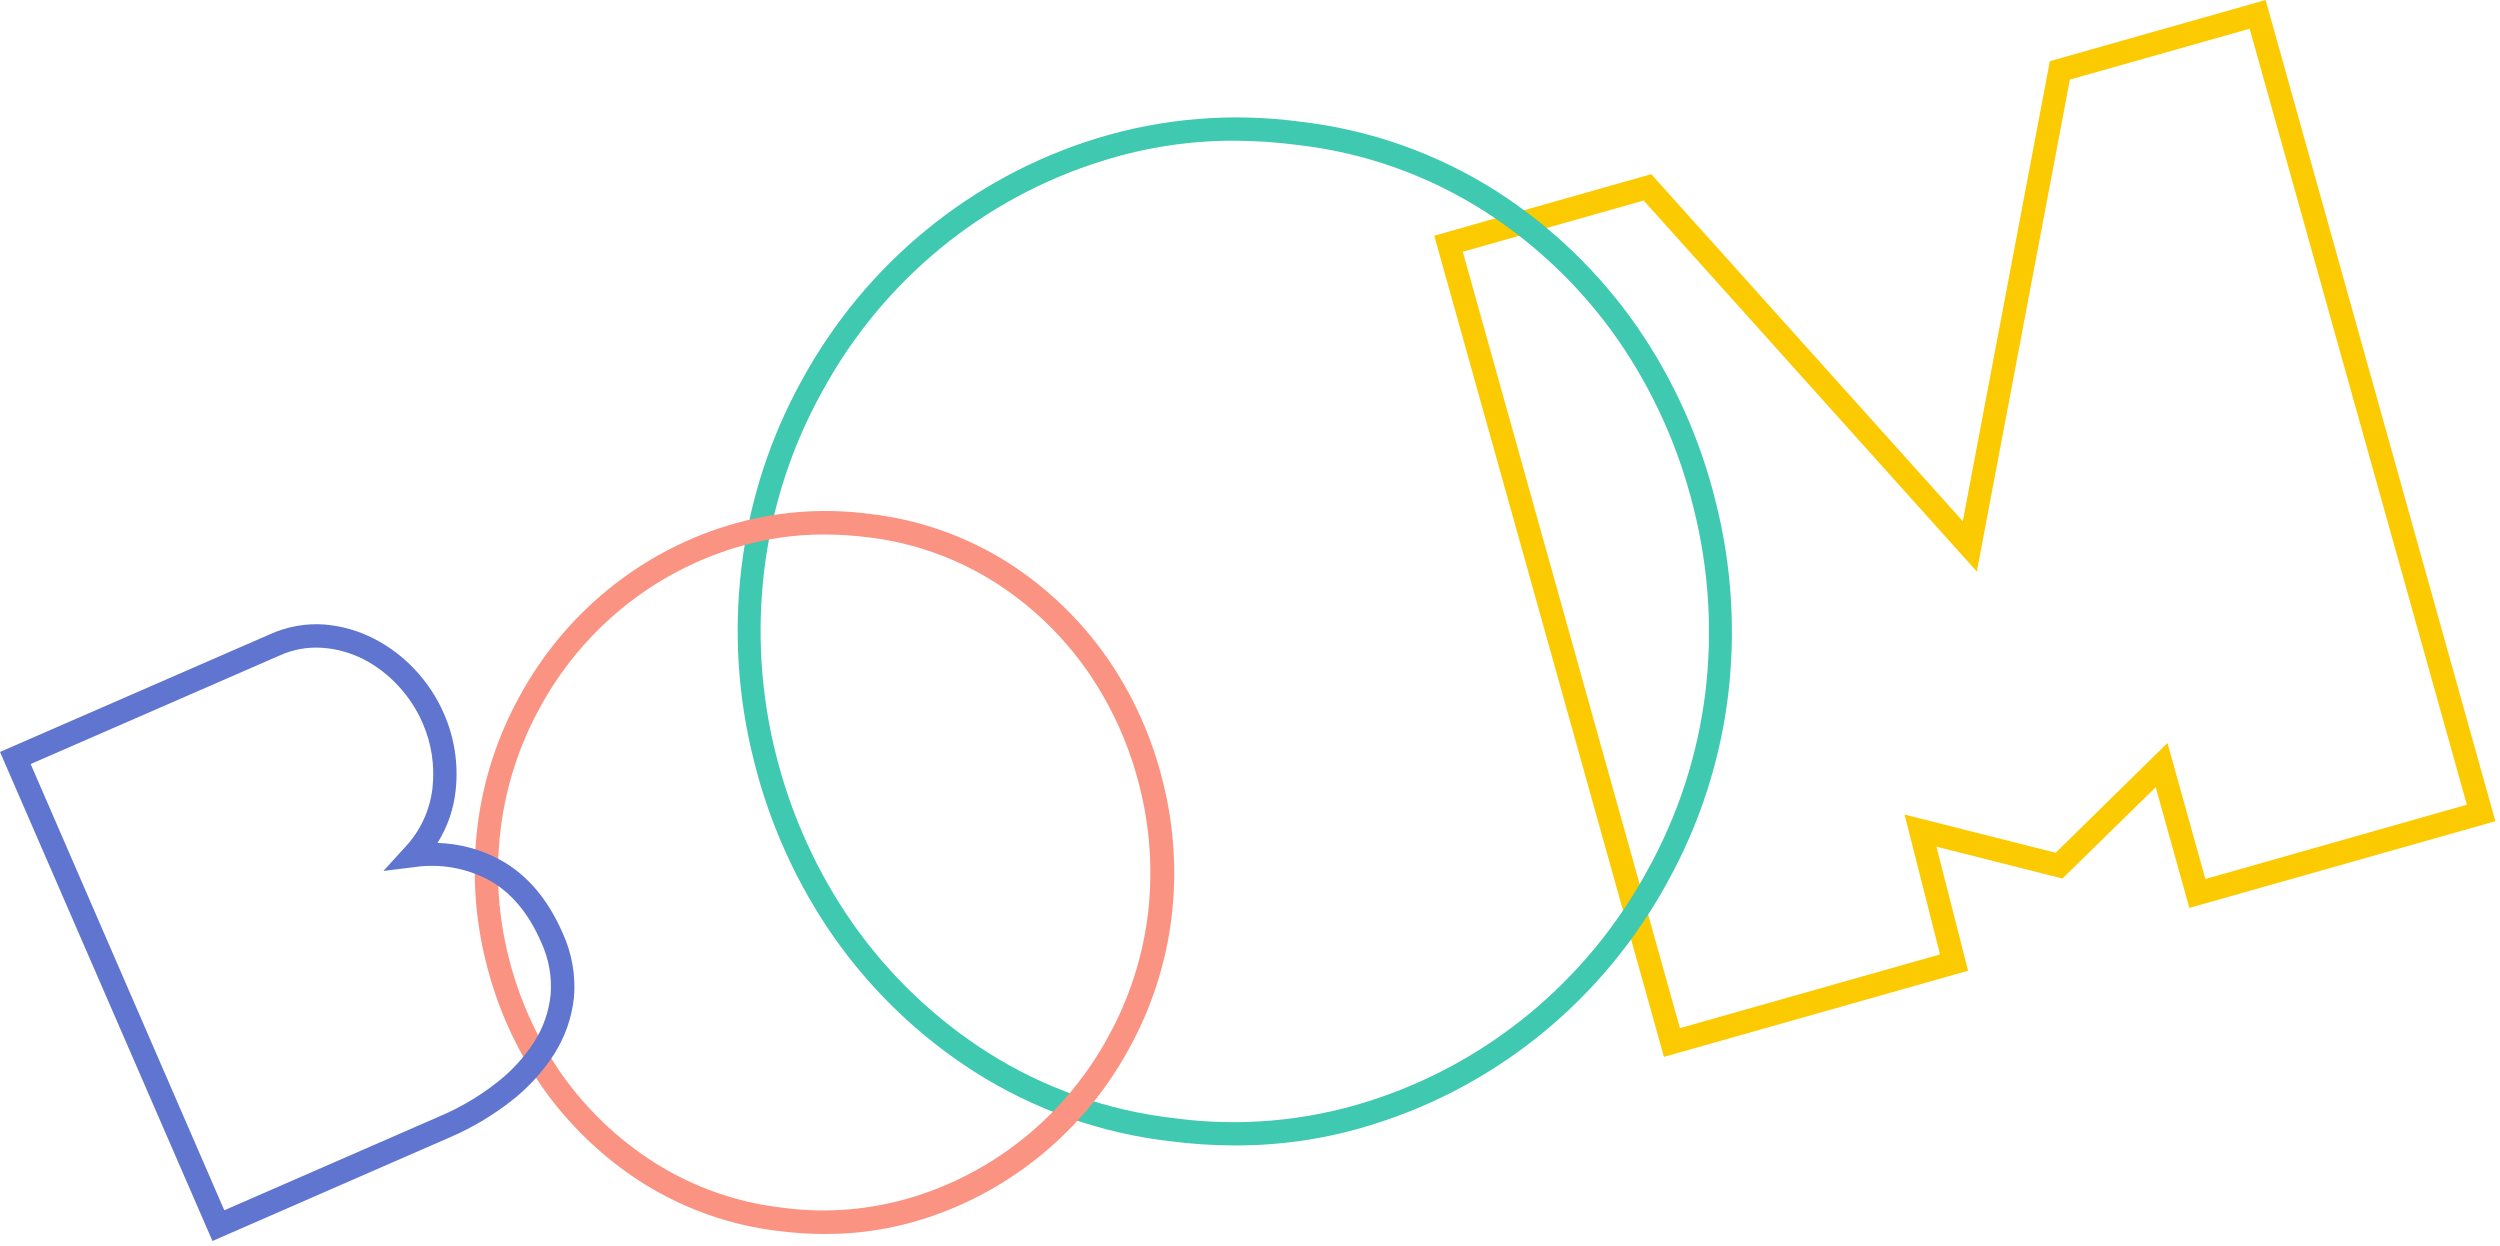 <?xml version="1.0" encoding="UTF-8"?>
<svg width="285px" height="142px" viewBox="0 0 285 142" version="1.1" xmlns="http://www.w3.org/2000/svg" xmlns:xlink="http://www.w3.org/1999/xlink">
    <!-- Generator: Sketch 48.2 (47327) - http://www.bohemiancoding.com/sketch -->
    <title>Asset 13</title>
    <desc>Created with Sketch.</desc>
    <defs></defs>
    <g id="BOOM-2" stroke="none" stroke-width="1" fill="none" fill-rule="evenodd" transform="translate(-65, -11665)">
        <g id="Asset-13" transform="translate(65, 11665)" fill-rule="nonzero">
            <g id="_Group_2" transform="translate(163, 0)" fill="#FCCA00">
                <path d="M26.69,120.48 L0.505,26.868 L25.241,19.856 L60.76,59.423 L70.682,6.976 L95.28,0 L121.471,93.618 L86.584,103.503 L82.75,89.74 L72.118,100.152 L57.755,96.522 L61.361,110.661 L26.69,120.48 Z M3.756,28.701 L28.511,117.207 L58.163,108.803 L54.119,92.861 L71.343,97.217 L84.09,84.7 L88.411,100.206 L118.22,91.736 L93.459,3.273 L72.966,9.075 L62.358,65.159 L24.376,22.857 L3.756,28.701 Z" id="_Compound_Path_"></path>
            </g>
            <g id="_Group_3" transform="translate(84, 13)" fill="#3EC9B0">
                <path d="M56.778,117.58 C54.341,117.577 51.906,117.42 49.488,117.112 C41.541,116.211 33.896,113.508 27.12,109.205 C20.823,105.185 15.362,99.955 11.046,93.81 C6.824,87.742 3.74,80.938 1.95,73.738 C0.113,66.511 -0.366,58.998 0.54,51.592 C1.449,44.108 3.791,36.877 7.434,30.303 C14.669,17.068 26.696,7.202 40.974,2.792 C48.491,0.475 56.412,-0.181 64.2,0.87 C72.146,1.775 79.79,4.477 86.568,8.777 C92.88,12.818 98.342,18.083 102.642,24.269 C106.84,30.365 109.891,37.195 111.642,44.414 C113.42,51.537 113.884,58.932 113.01,66.226 C112.097,73.709 109.756,80.94 106.116,87.515 C98.917,100.739 86.953,110.629 72.726,115.117 C67.567,116.768 62.188,117.599 56.778,117.58 Z M56.808,3.041 C51.707,3.021 46.633,3.788 41.76,5.316 C28.113,9.527 16.623,18.966 9.732,31.629 C6.247,37.895 4.005,44.793 3.132,51.932 C2.268,59.007 2.724,66.183 4.476,73.087 C6.204,79.964 9.161,86.462 13.2,92.259 C17.322,98.121 22.533,103.111 28.542,106.948 C34.983,111.036 42.248,113.605 49.8,114.466 C57.224,115.475 64.776,114.827 71.928,112.568 C85.521,108.289 96.951,98.839 103.818,86.201 C107.301,79.933 109.543,73.036 110.418,65.898 C111.249,58.929 110.804,51.864 109.104,45.059 C107.427,38.158 104.508,31.629 100.494,25.802 C96.394,19.905 91.184,14.888 85.164,11.04 C78.721,6.947 71.451,4.377 63.894,3.522 C61.544,3.212 59.178,3.052 56.808,3.041 Z" id="_Compound_Path_2"></path>
            </g>
            <g id="_Group_4" transform="translate(54, 58)" fill="#FB9382">
                <path d="M40,82.674 C38.288,82.675 36.577,82.566 34.879,82.348 C29.281,81.711 23.895,79.805 19.121,76.772 C14.699,73.938 10.862,70.259 7.824,65.939 C4.854,61.664 2.686,56.871 1.43,51.798 C0.143,46.732 -0.198,41.467 0.424,36.274 C1.061,31.01 2.708,25.924 5.273,21.303 C10.356,11.991 18.811,5.05 28.848,1.949 C34.145,0.315 39.725,-0.146 45.212,0.596 C50.81,1.237 56.194,3.142 60.97,6.173 C65.403,9.018 69.242,12.719 72.267,17.067 C75.214,21.346 77.359,26.14 78.594,31.208 C79.849,36.227 80.176,41.439 79.558,46.578 C78.915,51.841 77.268,56.925 74.709,61.549 C69.649,70.851 61.241,77.809 51.242,80.971 C47.604,82.124 43.812,82.698 40,82.674 Z M40,2.933 C36.492,2.919 33.001,3.446 29.648,4.494 C20.261,7.395 12.353,13.883 7.594,22.588 C5.202,26.907 3.664,31.658 3.067,36.575 C2.469,41.45 2.784,46.396 3.994,51.153 C5.176,55.897 7.206,60.381 9.982,64.383 C12.82,68.42 16.409,71.856 20.545,74.497 C24.971,77.309 29.963,79.078 35.152,79.674 C40.257,80.366 45.451,79.921 50.37,78.37 C59.728,75.42 67.597,68.909 72.327,60.203 C74.72,55.883 76.26,51.133 76.861,46.216 C77.431,41.413 77.125,36.544 75.958,31.854 C74.801,27.097 72.789,22.597 70.024,18.58 C67.2,14.521 63.615,11.067 59.473,8.417 C55.041,5.603 50.044,3.834 44.848,3.24 C43.24,3.039 41.621,2.936 40,2.933 Z" id="_Compound_Path_3"></path>
            </g>
            <g id="_Group_5" transform="translate(0, 71)" fill="#5F75CF">
                <path d="M24.22,70.472 L0,14.722 L30.808,1.293 C32.745,0.421 34.867,0.044 36.984,0.194 C38.964,0.357 40.892,0.91 42.658,1.821 C44.417,2.727 46.005,3.935 47.35,5.389 C48.718,6.854 49.823,8.543 50.62,10.383 C51.814,13.12 52.271,16.122 51.946,19.091 C51.724,21.226 51.015,23.281 49.875,25.099 C52.392,25.165 54.856,25.833 57.063,27.047 C60.09,28.716 62.47,31.519 64.147,35.379 C65.193,37.655 65.637,40.163 65.437,42.661 C65.199,44.971 64.428,47.194 63.184,49.154 C61.851,51.226 60.171,53.053 58.219,54.555 C56.106,56.201 53.793,57.572 51.335,58.633 L24.22,70.472 Z M3.494,16.099 L25.57,66.971 L50.257,56.199 C52.508,55.232 54.626,53.98 56.56,52.473 C58.274,51.158 59.748,49.557 60.92,47.74 C61.948,46.122 62.582,44.284 62.773,42.375 C62.931,40.329 62.559,38.277 61.695,36.416 C60.26,33.103 58.262,30.724 55.767,29.347 C53.162,27.949 50.178,27.424 47.254,27.848 L43.705,28.291 L46.127,25.633 C47.903,23.769 49.019,21.373 49.306,18.812 C49.582,16.298 49.195,13.756 48.186,11.439 C47.508,9.875 46.568,8.438 45.407,7.191 C44.274,5.955 42.934,4.928 41.447,4.157 C39.991,3.415 38.402,2.971 36.772,2.852 C35.09,2.73 33.404,3.033 31.868,3.732 L3.494,16.099 Z" id="_Compound_Path_4"></path>
            </g>
        </g>
    </g>
</svg>